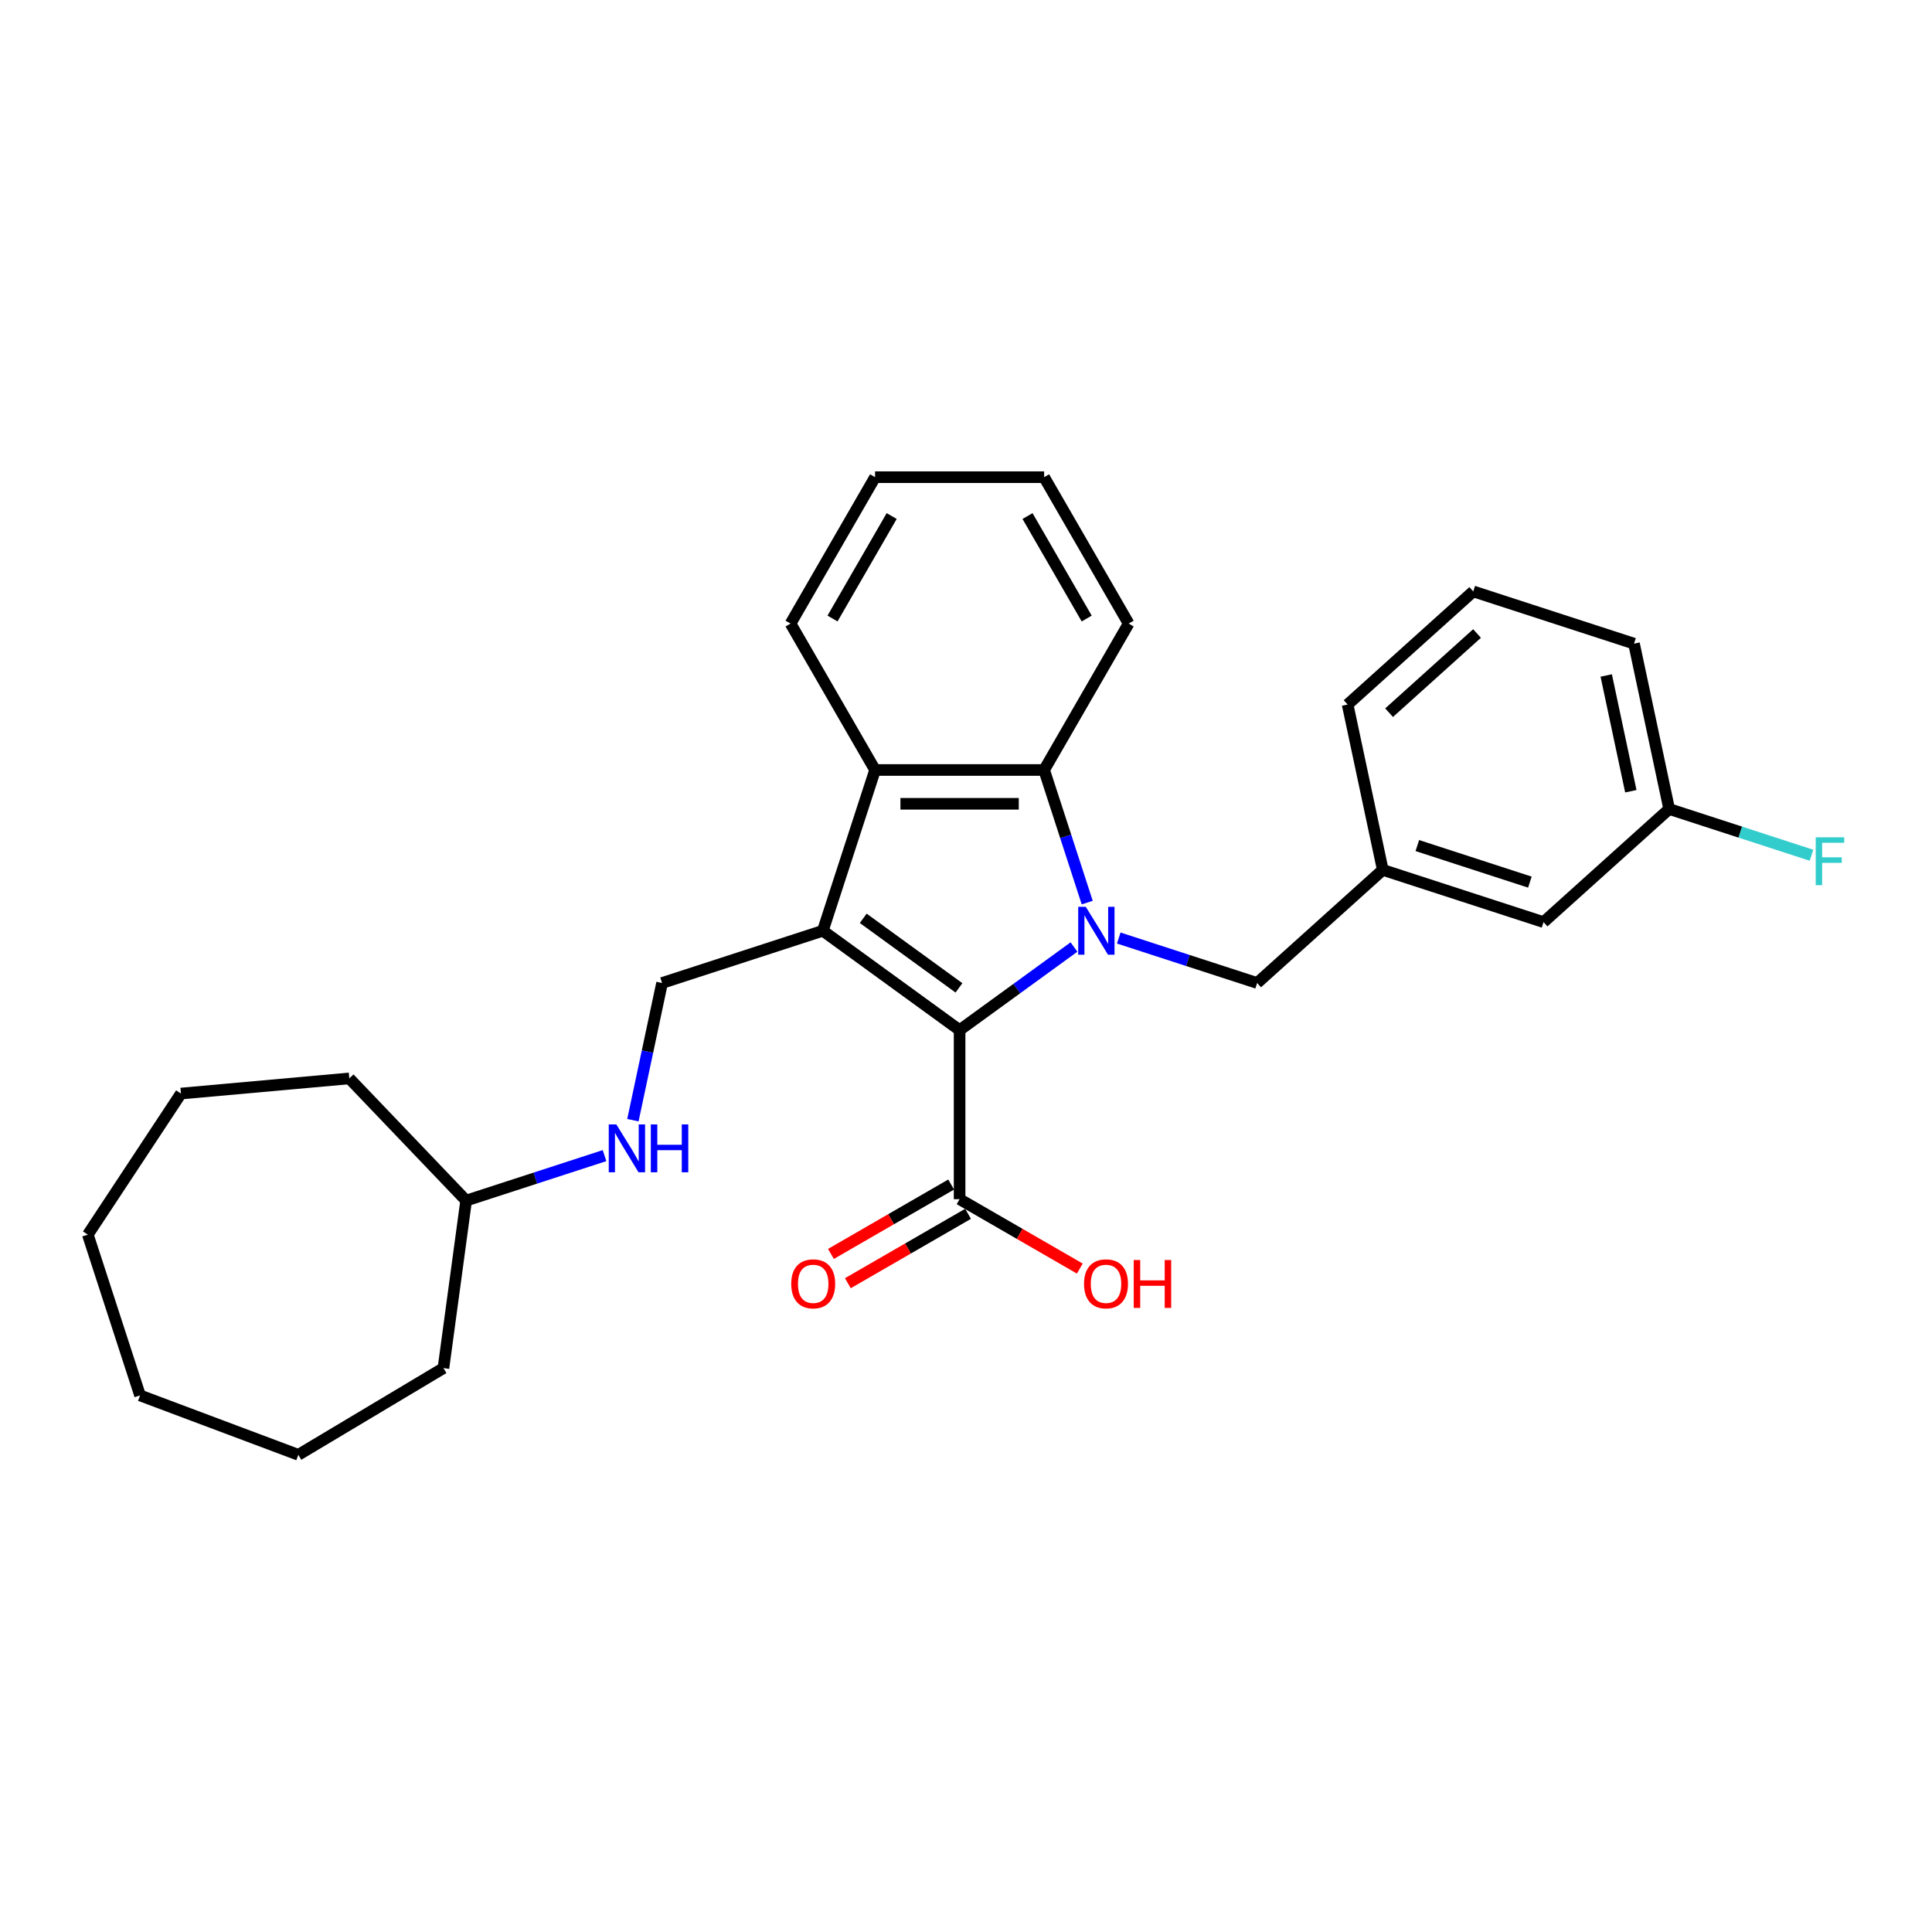 <?xml version='1.0' encoding='iso-8859-1'?>
<svg version='1.1' baseProfile='full'
              xmlns='http://www.w3.org/2000/svg'
                      xmlns:rdkit='http://www.rdkit.org/xml'
                      xmlns:xlink='http://www.w3.org/1999/xlink'
                  xml:space='preserve'
width='1000px' height='1000px' viewBox='0 0 1000 1000'>
<!-- END OF HEADER -->
<rect style='opacity:1.0;fill:#FFFFFF;stroke:none' width='1000' height='1000' x='0' y='0'> </rect>
<path class='bond-1' d='M 555.892,490.177 L 526.29,511.684' style='fill:none;fill-rule:evenodd;stroke:#0000FF;stroke-width:6px;stroke-linecap:butt;stroke-linejoin:miter;stroke-opacity:1' />
<path class='bond-1' d='M 526.29,511.684 L 496.688,533.191' style='fill:none;fill-rule:evenodd;stroke:#000000;stroke-width:6px;stroke-linecap:butt;stroke-linejoin:miter;stroke-opacity:1' />
<path class='bond-2' d='M 562.74,467.182 L 551.589,432.862' style='fill:none;fill-rule:evenodd;stroke:#0000FF;stroke-width:6px;stroke-linecap:butt;stroke-linejoin:miter;stroke-opacity:1' />
<path class='bond-2' d='M 551.589,432.862 L 540.438,398.543' style='fill:none;fill-rule:evenodd;stroke:#000000;stroke-width:6px;stroke-linecap:butt;stroke-linejoin:miter;stroke-opacity:1' />
<path class='bond-6' d='M 579.062,485.524 L 614.878,497.161' style='fill:none;fill-rule:evenodd;stroke:#0000FF;stroke-width:6px;stroke-linecap:butt;stroke-linejoin:miter;stroke-opacity:1' />
<path class='bond-6' d='M 614.878,497.161 L 650.694,508.799' style='fill:none;fill-rule:evenodd;stroke:#000000;stroke-width:6px;stroke-linecap:butt;stroke-linejoin:miter;stroke-opacity:1' />
<path class='bond-0' d='M 425.899,481.76 L 496.688,533.191' style='fill:none;fill-rule:evenodd;stroke:#000000;stroke-width:6px;stroke-linecap:butt;stroke-linejoin:miter;stroke-opacity:1' />
<path class='bond-0' d='M 446.804,475.317 L 496.356,511.318' style='fill:none;fill-rule:evenodd;stroke:#000000;stroke-width:6px;stroke-linecap:butt;stroke-linejoin:miter;stroke-opacity:1' />
<path class='bond-5' d='M 425.899,481.76 L 342.682,508.799' style='fill:none;fill-rule:evenodd;stroke:#000000;stroke-width:6px;stroke-linecap:butt;stroke-linejoin:miter;stroke-opacity:1' />
<path class='bond-28' d='M 425.899,481.76 L 452.938,398.543' style='fill:none;fill-rule:evenodd;stroke:#000000;stroke-width:6px;stroke-linecap:butt;stroke-linejoin:miter;stroke-opacity:1' />
<path class='bond-4' d='M 496.688,533.191 L 496.688,620.69' style='fill:none;fill-rule:evenodd;stroke:#000000;stroke-width:6px;stroke-linecap:butt;stroke-linejoin:miter;stroke-opacity:1' />
<path class='bond-3' d='M 540.438,398.543 L 452.938,398.543' style='fill:none;fill-rule:evenodd;stroke:#000000;stroke-width:6px;stroke-linecap:butt;stroke-linejoin:miter;stroke-opacity:1' />
<path class='bond-3' d='M 527.313,416.042 L 466.063,416.042' style='fill:none;fill-rule:evenodd;stroke:#000000;stroke-width:6px;stroke-linecap:butt;stroke-linejoin:miter;stroke-opacity:1' />
<path class='bond-14' d='M 540.438,398.543 L 584.188,322.766' style='fill:none;fill-rule:evenodd;stroke:#000000;stroke-width:6px;stroke-linecap:butt;stroke-linejoin:miter;stroke-opacity:1' />
<path class='bond-15' d='M 452.938,398.543 L 409.188,322.766' style='fill:none;fill-rule:evenodd;stroke:#000000;stroke-width:6px;stroke-linecap:butt;stroke-linejoin:miter;stroke-opacity:1' />
<path class='bond-8' d='M 492.313,613.113 L 461.206,631.072' style='fill:none;fill-rule:evenodd;stroke:#000000;stroke-width:6px;stroke-linecap:butt;stroke-linejoin:miter;stroke-opacity:1' />
<path class='bond-8' d='M 461.206,631.072 L 430.099,649.032' style='fill:none;fill-rule:evenodd;stroke:#FF0000;stroke-width:6px;stroke-linecap:butt;stroke-linejoin:miter;stroke-opacity:1' />
<path class='bond-8' d='M 501.063,628.268 L 469.956,646.228' style='fill:none;fill-rule:evenodd;stroke:#000000;stroke-width:6px;stroke-linecap:butt;stroke-linejoin:miter;stroke-opacity:1' />
<path class='bond-8' d='M 469.956,646.228 L 438.849,664.188' style='fill:none;fill-rule:evenodd;stroke:#FF0000;stroke-width:6px;stroke-linecap:butt;stroke-linejoin:miter;stroke-opacity:1' />
<path class='bond-10' d='M 496.688,620.69 L 527.795,638.65' style='fill:none;fill-rule:evenodd;stroke:#000000;stroke-width:6px;stroke-linecap:butt;stroke-linejoin:miter;stroke-opacity:1' />
<path class='bond-10' d='M 527.795,638.65 L 558.903,656.61' style='fill:none;fill-rule:evenodd;stroke:#FF0000;stroke-width:6px;stroke-linecap:butt;stroke-linejoin:miter;stroke-opacity:1' />
<path class='bond-7' d='M 342.682,508.799 L 335.135,544.304' style='fill:none;fill-rule:evenodd;stroke:#000000;stroke-width:6px;stroke-linecap:butt;stroke-linejoin:miter;stroke-opacity:1' />
<path class='bond-7' d='M 335.135,544.304 L 327.589,579.809' style='fill:none;fill-rule:evenodd;stroke:#0000FF;stroke-width:6px;stroke-linecap:butt;stroke-linejoin:miter;stroke-opacity:1' />
<path class='bond-9' d='M 650.694,508.799 L 715.719,450.25' style='fill:none;fill-rule:evenodd;stroke:#000000;stroke-width:6px;stroke-linecap:butt;stroke-linejoin:miter;stroke-opacity:1' />
<path class='bond-16' d='M 312.905,598.15 L 277.089,609.788' style='fill:none;fill-rule:evenodd;stroke:#0000FF;stroke-width:6px;stroke-linecap:butt;stroke-linejoin:miter;stroke-opacity:1' />
<path class='bond-16' d='M 277.089,609.788 L 241.273,621.425' style='fill:none;fill-rule:evenodd;stroke:#000000;stroke-width:6px;stroke-linecap:butt;stroke-linejoin:miter;stroke-opacity:1' />
<path class='bond-11' d='M 715.719,450.25 L 798.936,477.289' style='fill:none;fill-rule:evenodd;stroke:#000000;stroke-width:6px;stroke-linecap:butt;stroke-linejoin:miter;stroke-opacity:1' />
<path class='bond-11' d='M 733.609,437.662 L 791.861,456.589' style='fill:none;fill-rule:evenodd;stroke:#000000;stroke-width:6px;stroke-linecap:butt;stroke-linejoin:miter;stroke-opacity:1' />
<path class='bond-18' d='M 715.719,450.25 L 697.527,364.662' style='fill:none;fill-rule:evenodd;stroke:#000000;stroke-width:6px;stroke-linecap:butt;stroke-linejoin:miter;stroke-opacity:1' />
<path class='bond-12' d='M 798.936,477.289 L 863.961,418.74' style='fill:none;fill-rule:evenodd;stroke:#000000;stroke-width:6px;stroke-linecap:butt;stroke-linejoin:miter;stroke-opacity:1' />
<path class='bond-13' d='M 863.961,418.74 L 900.792,430.707' style='fill:none;fill-rule:evenodd;stroke:#000000;stroke-width:6px;stroke-linecap:butt;stroke-linejoin:miter;stroke-opacity:1' />
<path class='bond-13' d='M 900.792,430.707 L 937.623,442.674' style='fill:none;fill-rule:evenodd;stroke:#33CCCC;stroke-width:6px;stroke-linecap:butt;stroke-linejoin:miter;stroke-opacity:1' />
<path class='bond-30' d='M 863.961,418.74 L 845.769,333.152' style='fill:none;fill-rule:evenodd;stroke:#000000;stroke-width:6px;stroke-linecap:butt;stroke-linejoin:miter;stroke-opacity:1' />
<path class='bond-30' d='M 844.115,409.54 L 831.38,349.629' style='fill:none;fill-rule:evenodd;stroke:#000000;stroke-width:6px;stroke-linecap:butt;stroke-linejoin:miter;stroke-opacity:1' />
<path class='bond-22' d='M 584.188,322.766 L 540.438,246.989' style='fill:none;fill-rule:evenodd;stroke:#000000;stroke-width:6px;stroke-linecap:butt;stroke-linejoin:miter;stroke-opacity:1' />
<path class='bond-22' d='M 562.47,320.149 L 531.845,267.105' style='fill:none;fill-rule:evenodd;stroke:#000000;stroke-width:6px;stroke-linecap:butt;stroke-linejoin:miter;stroke-opacity:1' />
<path class='bond-29' d='M 409.188,322.766 L 452.938,246.989' style='fill:none;fill-rule:evenodd;stroke:#000000;stroke-width:6px;stroke-linecap:butt;stroke-linejoin:miter;stroke-opacity:1' />
<path class='bond-29' d='M 430.906,320.149 L 461.531,267.105' style='fill:none;fill-rule:evenodd;stroke:#000000;stroke-width:6px;stroke-linecap:butt;stroke-linejoin:miter;stroke-opacity:1' />
<path class='bond-20' d='M 241.273,621.425 L 229.528,708.133' style='fill:none;fill-rule:evenodd;stroke:#000000;stroke-width:6px;stroke-linecap:butt;stroke-linejoin:miter;stroke-opacity:1' />
<path class='bond-21' d='M 241.273,621.425 L 180.805,558.181' style='fill:none;fill-rule:evenodd;stroke:#000000;stroke-width:6px;stroke-linecap:butt;stroke-linejoin:miter;stroke-opacity:1' />
<path class='bond-17' d='M 762.552,306.114 L 697.527,364.662' style='fill:none;fill-rule:evenodd;stroke:#000000;stroke-width:6px;stroke-linecap:butt;stroke-linejoin:miter;stroke-opacity:1' />
<path class='bond-17' d='M 764.508,327.901 L 718.99,368.885' style='fill:none;fill-rule:evenodd;stroke:#000000;stroke-width:6px;stroke-linecap:butt;stroke-linejoin:miter;stroke-opacity:1' />
<path class='bond-19' d='M 762.552,306.114 L 845.769,333.152' style='fill:none;fill-rule:evenodd;stroke:#000000;stroke-width:6px;stroke-linecap:butt;stroke-linejoin:miter;stroke-opacity:1' />
<path class='bond-24' d='M 229.528,708.133 L 154.414,753.011' style='fill:none;fill-rule:evenodd;stroke:#000000;stroke-width:6px;stroke-linecap:butt;stroke-linejoin:miter;stroke-opacity:1' />
<path class='bond-25' d='M 180.805,558.181 L 93.658,566.024' style='fill:none;fill-rule:evenodd;stroke:#000000;stroke-width:6px;stroke-linecap:butt;stroke-linejoin:miter;stroke-opacity:1' />
<path class='bond-23' d='M 540.438,246.989 L 452.938,246.989' style='fill:none;fill-rule:evenodd;stroke:#000000;stroke-width:6px;stroke-linecap:butt;stroke-linejoin:miter;stroke-opacity:1' />
<path class='bond-26' d='M 154.414,753.011 L 72.493,722.266' style='fill:none;fill-rule:evenodd;stroke:#000000;stroke-width:6px;stroke-linecap:butt;stroke-linejoin:miter;stroke-opacity:1' />
<path class='bond-27' d='M 93.658,566.024 L 45.455,639.049' style='fill:none;fill-rule:evenodd;stroke:#000000;stroke-width:6px;stroke-linecap:butt;stroke-linejoin:miter;stroke-opacity:1' />
<path class='bond-31' d='M 72.493,722.266 L 45.455,639.049' style='fill:none;fill-rule:evenodd;stroke:#000000;stroke-width:6px;stroke-linecap:butt;stroke-linejoin:miter;stroke-opacity:1' />
<path  class='atom-0' d='M 561.999 469.37
L 570.119 482.495
Q 570.924 483.79, 572.219 486.135
Q 573.514 488.48, 573.584 488.62
L 573.584 469.37
L 576.874 469.37
L 576.874 494.15
L 573.479 494.15
L 564.764 479.8
Q 563.749 478.12, 562.664 476.195
Q 561.614 474.27, 561.299 473.675
L 561.299 494.15
L 558.079 494.15
L 558.079 469.37
L 561.999 469.37
' fill='#0000FF'/>
<path  class='atom-8' d='M 319.013 581.996
L 327.133 595.121
Q 327.938 596.416, 329.233 598.761
Q 330.528 601.106, 330.598 601.246
L 330.598 581.996
L 333.888 581.996
L 333.888 606.776
L 330.493 606.776
L 321.778 592.426
Q 320.763 590.746, 319.678 588.821
Q 318.628 586.896, 318.313 586.301
L 318.313 606.776
L 315.093 606.776
L 315.093 581.996
L 319.013 581.996
' fill='#0000FF'/>
<path  class='atom-8' d='M 336.863 581.996
L 340.223 581.996
L 340.223 592.531
L 352.892 592.531
L 352.892 581.996
L 356.252 581.996
L 356.252 606.776
L 352.892 606.776
L 352.892 595.331
L 340.223 595.331
L 340.223 606.776
L 336.863 606.776
L 336.863 581.996
' fill='#0000FF'/>
<path  class='atom-9' d='M 409.536 664.51
Q 409.536 658.56, 412.476 655.235
Q 415.416 651.91, 420.911 651.91
Q 426.406 651.91, 429.346 655.235
Q 432.286 658.56, 432.286 664.51
Q 432.286 670.53, 429.311 673.96
Q 426.336 677.355, 420.911 677.355
Q 415.451 677.355, 412.476 673.96
Q 409.536 670.565, 409.536 664.51
M 420.911 674.555
Q 424.691 674.555, 426.721 672.035
Q 428.786 669.48, 428.786 664.51
Q 428.786 659.645, 426.721 657.195
Q 424.691 654.71, 420.911 654.71
Q 417.131 654.71, 415.066 657.16
Q 413.036 659.61, 413.036 664.51
Q 413.036 669.515, 415.066 672.035
Q 417.131 674.555, 420.911 674.555
' fill='#FF0000'/>
<path  class='atom-11' d='M 561.09 664.51
Q 561.09 658.56, 564.03 655.235
Q 566.97 651.91, 572.465 651.91
Q 577.96 651.91, 580.9 655.235
Q 583.84 658.56, 583.84 664.51
Q 583.84 670.53, 580.865 673.96
Q 577.89 677.355, 572.465 677.355
Q 567.005 677.355, 564.03 673.96
Q 561.09 670.565, 561.09 664.51
M 572.465 674.555
Q 576.245 674.555, 578.275 672.035
Q 580.34 669.48, 580.34 664.51
Q 580.34 659.645, 578.275 657.195
Q 576.245 654.71, 572.465 654.71
Q 568.685 654.71, 566.62 657.16
Q 564.59 659.61, 564.59 664.51
Q 564.59 669.515, 566.62 672.035
Q 568.685 674.555, 572.465 674.555
' fill='#FF0000'/>
<path  class='atom-11' d='M 586.815 652.19
L 590.175 652.19
L 590.175 662.725
L 602.845 662.725
L 602.845 652.19
L 606.205 652.19
L 606.205 676.97
L 602.845 676.97
L 602.845 665.525
L 590.175 665.525
L 590.175 676.97
L 586.815 676.97
L 586.815 652.19
' fill='#FF0000'/>
<path  class='atom-14' d='M 939.811 433.389
L 954.545 433.389
L 954.545 436.224
L 943.136 436.224
L 943.136 443.749
L 953.285 443.749
L 953.285 446.619
L 943.136 446.619
L 943.136 458.169
L 939.811 458.169
L 939.811 433.389
' fill='#33CCCC'/>
</svg>
